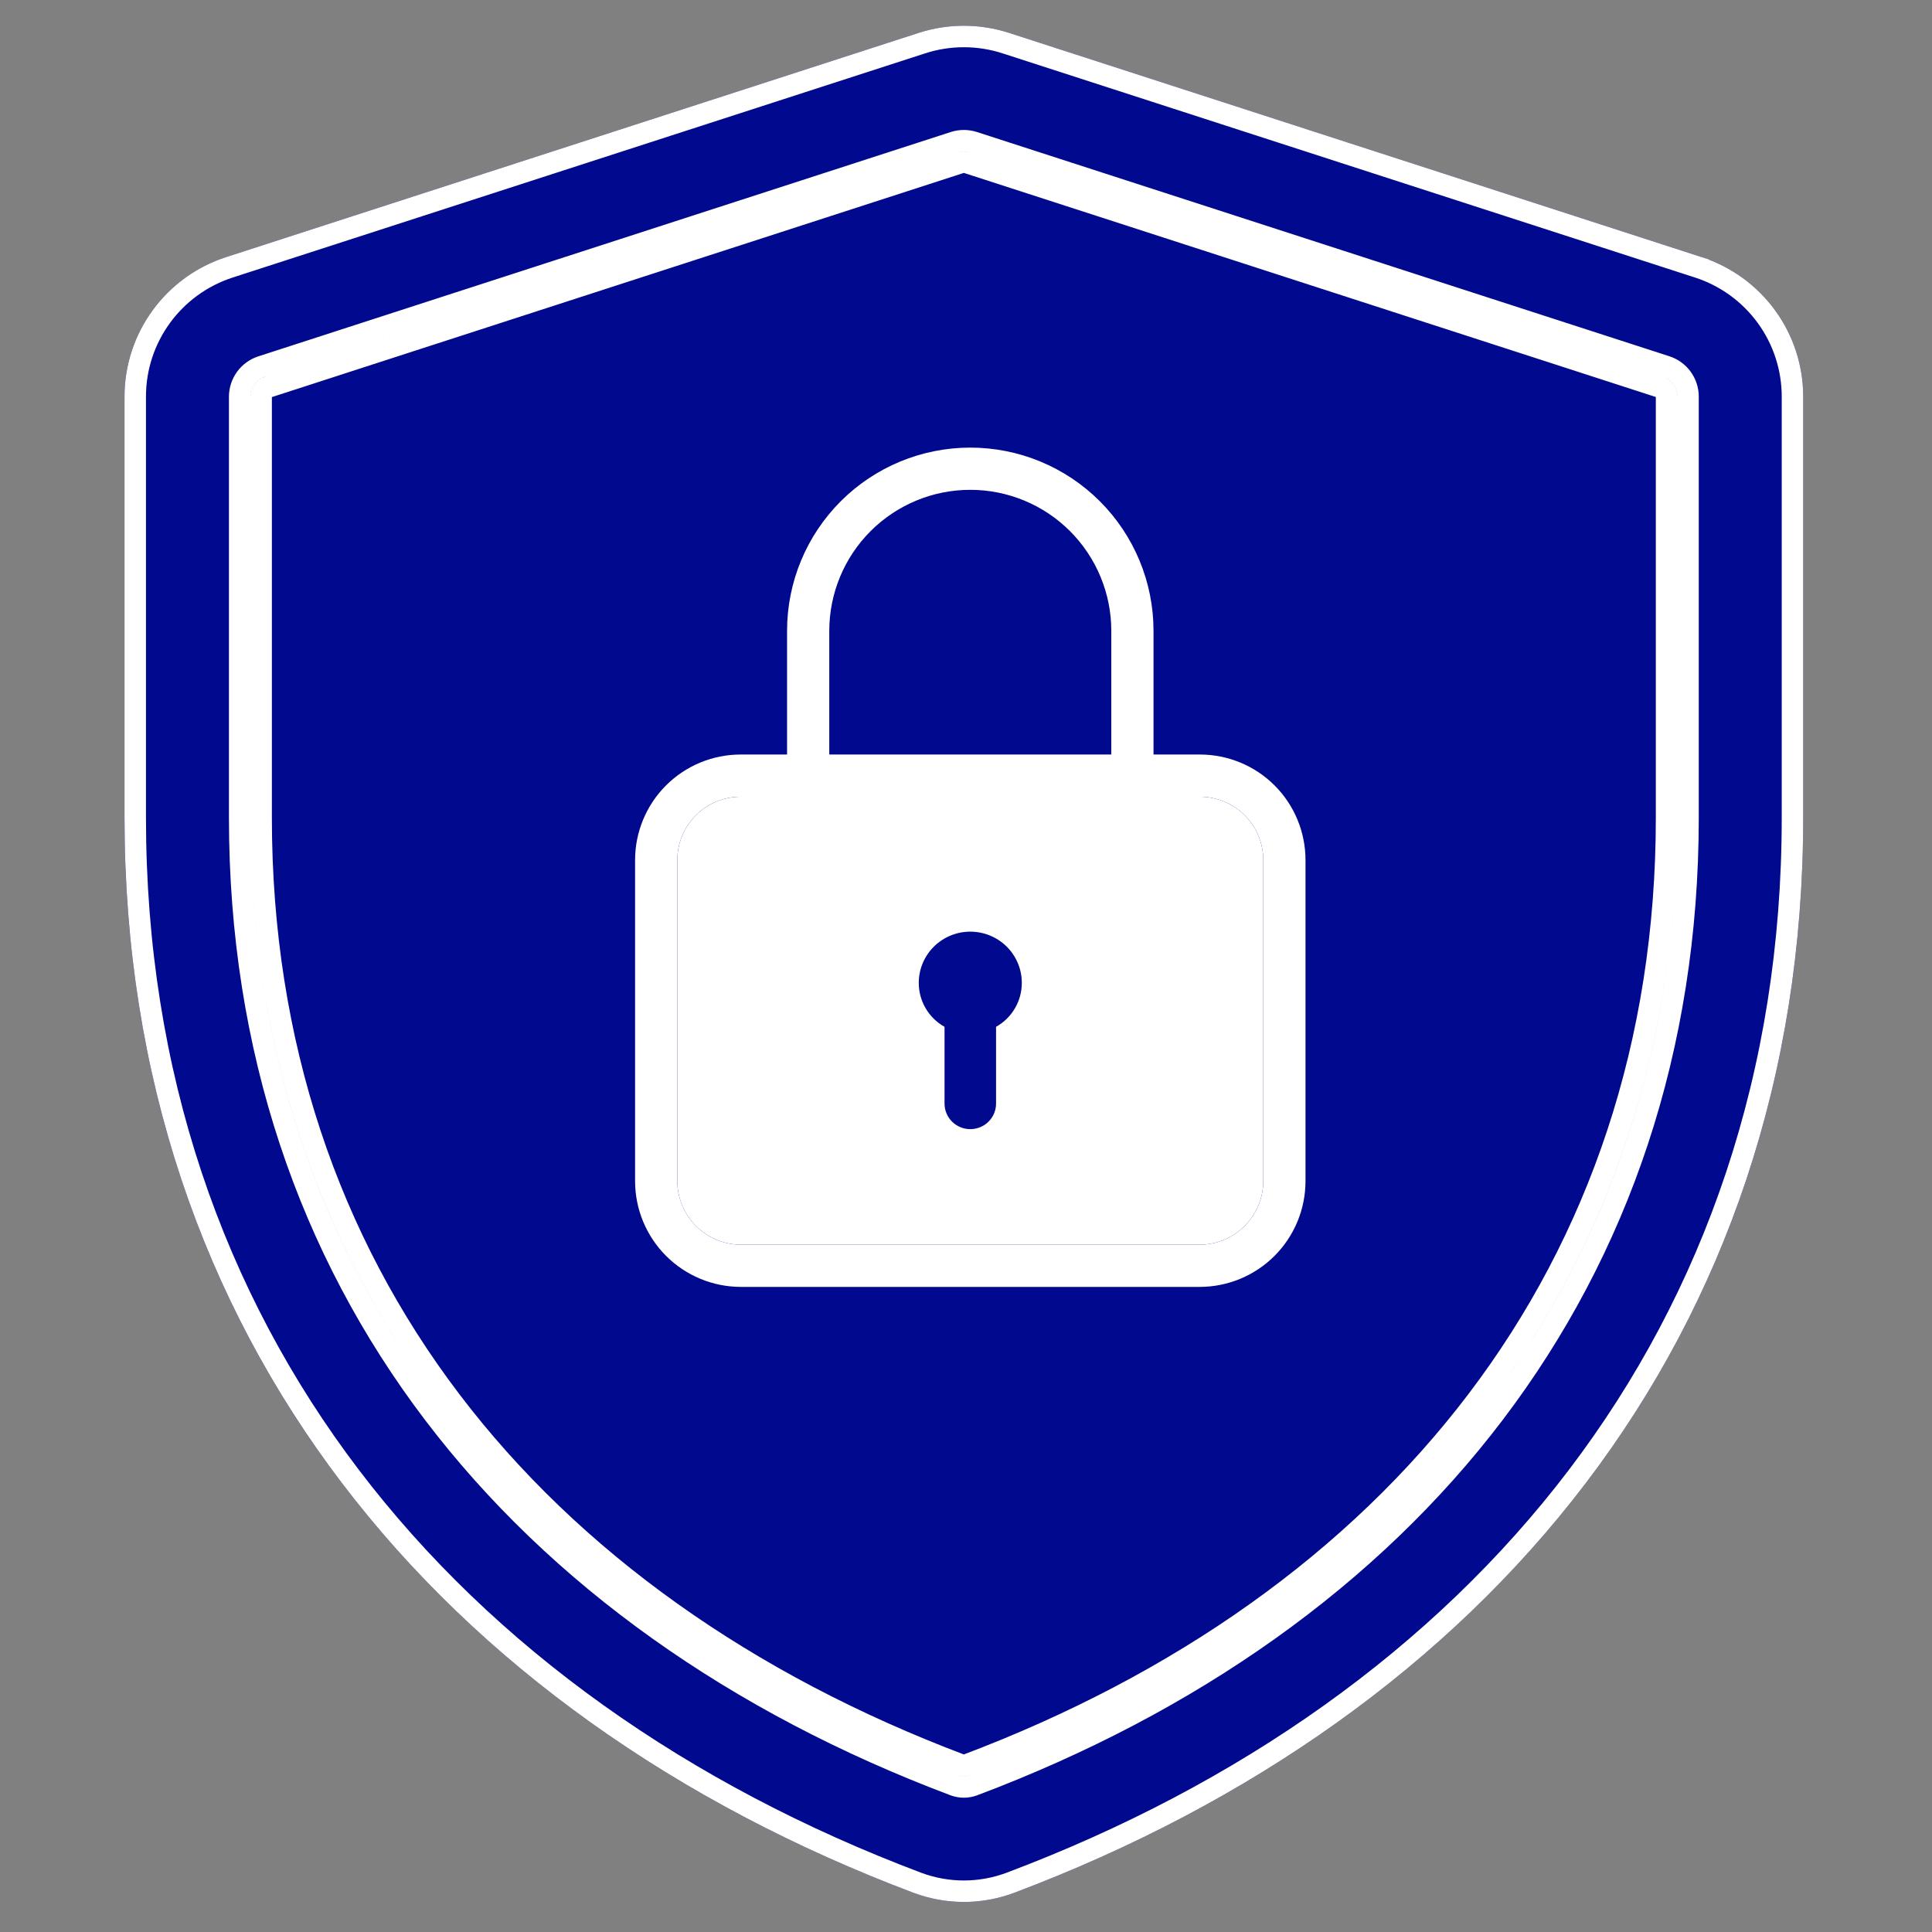 <svg width="450" height="450" viewBox="0 0 450 450" fill="none" xmlns="http://www.w3.org/2000/svg">
<rect x="0" y="0" width="450" height="450" fill="#808080" stroke="none"/>
<path fill-rule="evenodd" clip-rule="evenodd" d="M235.057 7.669C228.195 5.444 220.805 5.444 213.943 7.669L52.656 59.885C38.58 64.453 29 77.531 29 92.366V190.435C29 311.264 102.723 399.378 212.79 440.877C220.339 443.708 228.661 443.708 236.21 440.877C346.297 399.397 420 311.264 420 190.435V92.366C419.998 85.152 417.707 78.123 413.458 72.288C409.208 66.453 403.218 62.111 396.345 59.885L235.057 7.669ZM222.995 35.505C223.974 35.192 225.026 35.192 226.005 35.505L387.293 87.74C388.273 88.057 389.128 88.675 389.735 89.506C390.343 90.337 390.671 91.338 390.675 92.366V190.435C390.675 297.034 326.551 375.544 225.868 413.471C224.986 413.802 224.014 413.802 223.132 413.471C122.449 375.544 58.325 297.034 58.325 190.435V92.386C58.328 91.357 58.657 90.356 59.265 89.525C59.872 88.694 60.727 88.076 61.707 87.76L222.995 35.505Z" fill="#01098E"/>
<path fill-rule="evenodd" clip-rule="evenodd" d="M226.005 35.505C225.026 35.192 223.974 35.192 222.995 35.505L61.707 87.76C60.727 88.076 59.872 88.694 59.265 89.525C58.657 90.356 58.328 91.357 58.325 92.386V190.435C58.325 297.034 122.449 375.544 223.132 413.471C224.014 413.802 224.986 413.802 225.868 413.471C326.551 375.544 390.675 297.034 390.675 190.435V92.366C390.671 91.338 390.343 90.337 389.735 89.506C389.128 88.675 388.273 88.057 387.293 87.74L226.005 35.505Z" fill="#01098E"/>
<path d="M226.776 33.126L226.765 33.123C225.292 32.653 223.708 32.653 222.235 33.123L222.224 33.126L60.938 85.381C59.457 85.859 58.165 86.793 57.247 88.05C56.328 89.306 55.83 90.821 55.825 92.377V92.386V190.435C55.825 298.248 120.766 377.581 222.25 415.811L222.253 415.812C223.702 416.355 225.298 416.355 226.747 415.812L226.75 415.811C328.234 377.581 393.175 298.248 393.175 190.435V92.366V92.358C393.17 90.802 392.672 89.287 391.753 88.03C390.835 86.774 389.543 85.84 388.062 85.361L226.776 33.126ZM62.476 90.138L62.478 90.138L223.754 37.886C223.756 37.886 223.757 37.885 223.759 37.885C224.241 37.732 224.759 37.732 225.241 37.885C225.243 37.885 225.244 37.886 225.246 37.886L386.523 90.118L386.524 90.119C387.003 90.274 387.421 90.576 387.717 90.981C388.013 91.386 388.173 91.874 388.175 92.375V190.435C388.175 295.819 324.869 373.505 224.989 411.131C224.674 411.249 224.326 411.249 224.011 411.131C124.131 373.505 60.825 295.82 60.825 190.435V92.391C60.828 91.891 60.987 91.405 61.283 91.001C61.579 90.596 61.997 90.293 62.476 90.138ZM214.713 10.047L214.714 10.047C221.074 7.984 227.926 7.984 234.286 10.047L234.287 10.047L395.574 62.263C395.574 62.264 395.574 62.264 395.575 62.264C401.946 64.327 407.498 68.352 411.437 73.76C415.375 79.168 417.498 85.681 417.5 92.366C417.5 92.367 417.5 92.367 417.5 92.367V190.435C417.5 310.046 344.619 397.356 235.333 438.536C228.349 441.155 220.651 441.155 213.667 438.536C104.4 397.336 31.5 310.045 31.5 190.435V92.366C31.5 78.622 40.375 66.499 53.427 62.263L214.713 10.047Z" stroke="white" stroke-width="5"/>
<path d="M279.493 175.745H268.677V146.933C268.677 135.615 264.18 124.76 256.177 116.756C248.174 108.753 237.319 104.257 226 104.257C214.681 104.257 203.826 108.753 195.823 116.756C187.82 124.76 183.323 135.615 183.323 146.933V175.745H172.507C165.987 175.745 159.734 178.335 155.124 182.945C150.513 187.556 147.923 193.808 147.923 200.328V275.16C147.942 281.674 150.537 287.917 155.144 292.523C159.75 297.129 165.992 299.725 172.507 299.743H279.493C286.008 299.725 292.25 297.129 296.856 292.523C301.463 287.917 304.059 281.674 304.077 275.16V200.328C304.077 193.808 301.487 187.556 296.876 182.945C292.266 178.335 286.013 175.745 279.493 175.745ZM193.157 146.933C193.157 138.223 196.617 129.869 202.776 123.71C208.936 117.55 217.289 114.09 226 114.09C234.711 114.09 243.064 117.55 249.224 123.71C255.383 129.869 258.843 138.223 258.843 146.933V175.745H193.157V146.933ZM294.243 275.16C294.215 279.063 292.652 282.799 289.892 285.559C287.132 288.319 283.397 289.882 279.493 289.91H172.507C168.603 289.882 164.868 288.319 162.108 285.559C159.348 282.799 157.785 279.063 157.757 275.16V200.328C157.757 196.416 159.311 192.665 162.077 189.899C164.843 187.132 168.595 185.578 172.507 185.578H279.493C283.405 185.578 287.157 187.132 289.923 189.899C292.689 192.665 294.243 196.416 294.243 200.328V275.16Z" fill="white"/>
<path d="M294.243 275.16C294.215 279.063 292.652 282.799 289.892 285.559C287.132 288.319 283.397 289.882 279.493 289.91H172.507C168.603 289.882 164.868 288.319 162.108 285.559C159.348 282.799 157.785 279.063 157.757 275.16V200.328C157.757 196.416 159.311 192.665 162.077 189.899C164.843 187.132 168.595 185.578 172.507 185.578H279.493C283.405 185.578 287.157 187.132 289.923 189.899C292.689 192.665 294.243 196.416 294.243 200.328V275.16Z" fill="white"/>
<path d="M238 228.917C238.007 231.001 237.455 233.049 236.4 234.85C235.346 236.651 233.827 238.141 232 239.166V257.041C232 258.622 231.368 260.137 230.243 261.255C229.117 262.372 227.591 263 226 263C224.409 263 222.883 262.372 221.757 261.255C220.632 260.137 220 258.622 220 257.041V239.166C218.173 238.141 216.654 236.651 215.6 234.85C214.545 233.049 213.993 231.001 214 228.917C214 225.756 215.264 222.725 217.515 220.49C219.765 218.256 222.817 217 226 217C229.183 217 232.235 218.256 234.485 220.49C236.736 222.725 238 225.756 238 228.917Z" fill="#01098E"/>
</svg>

